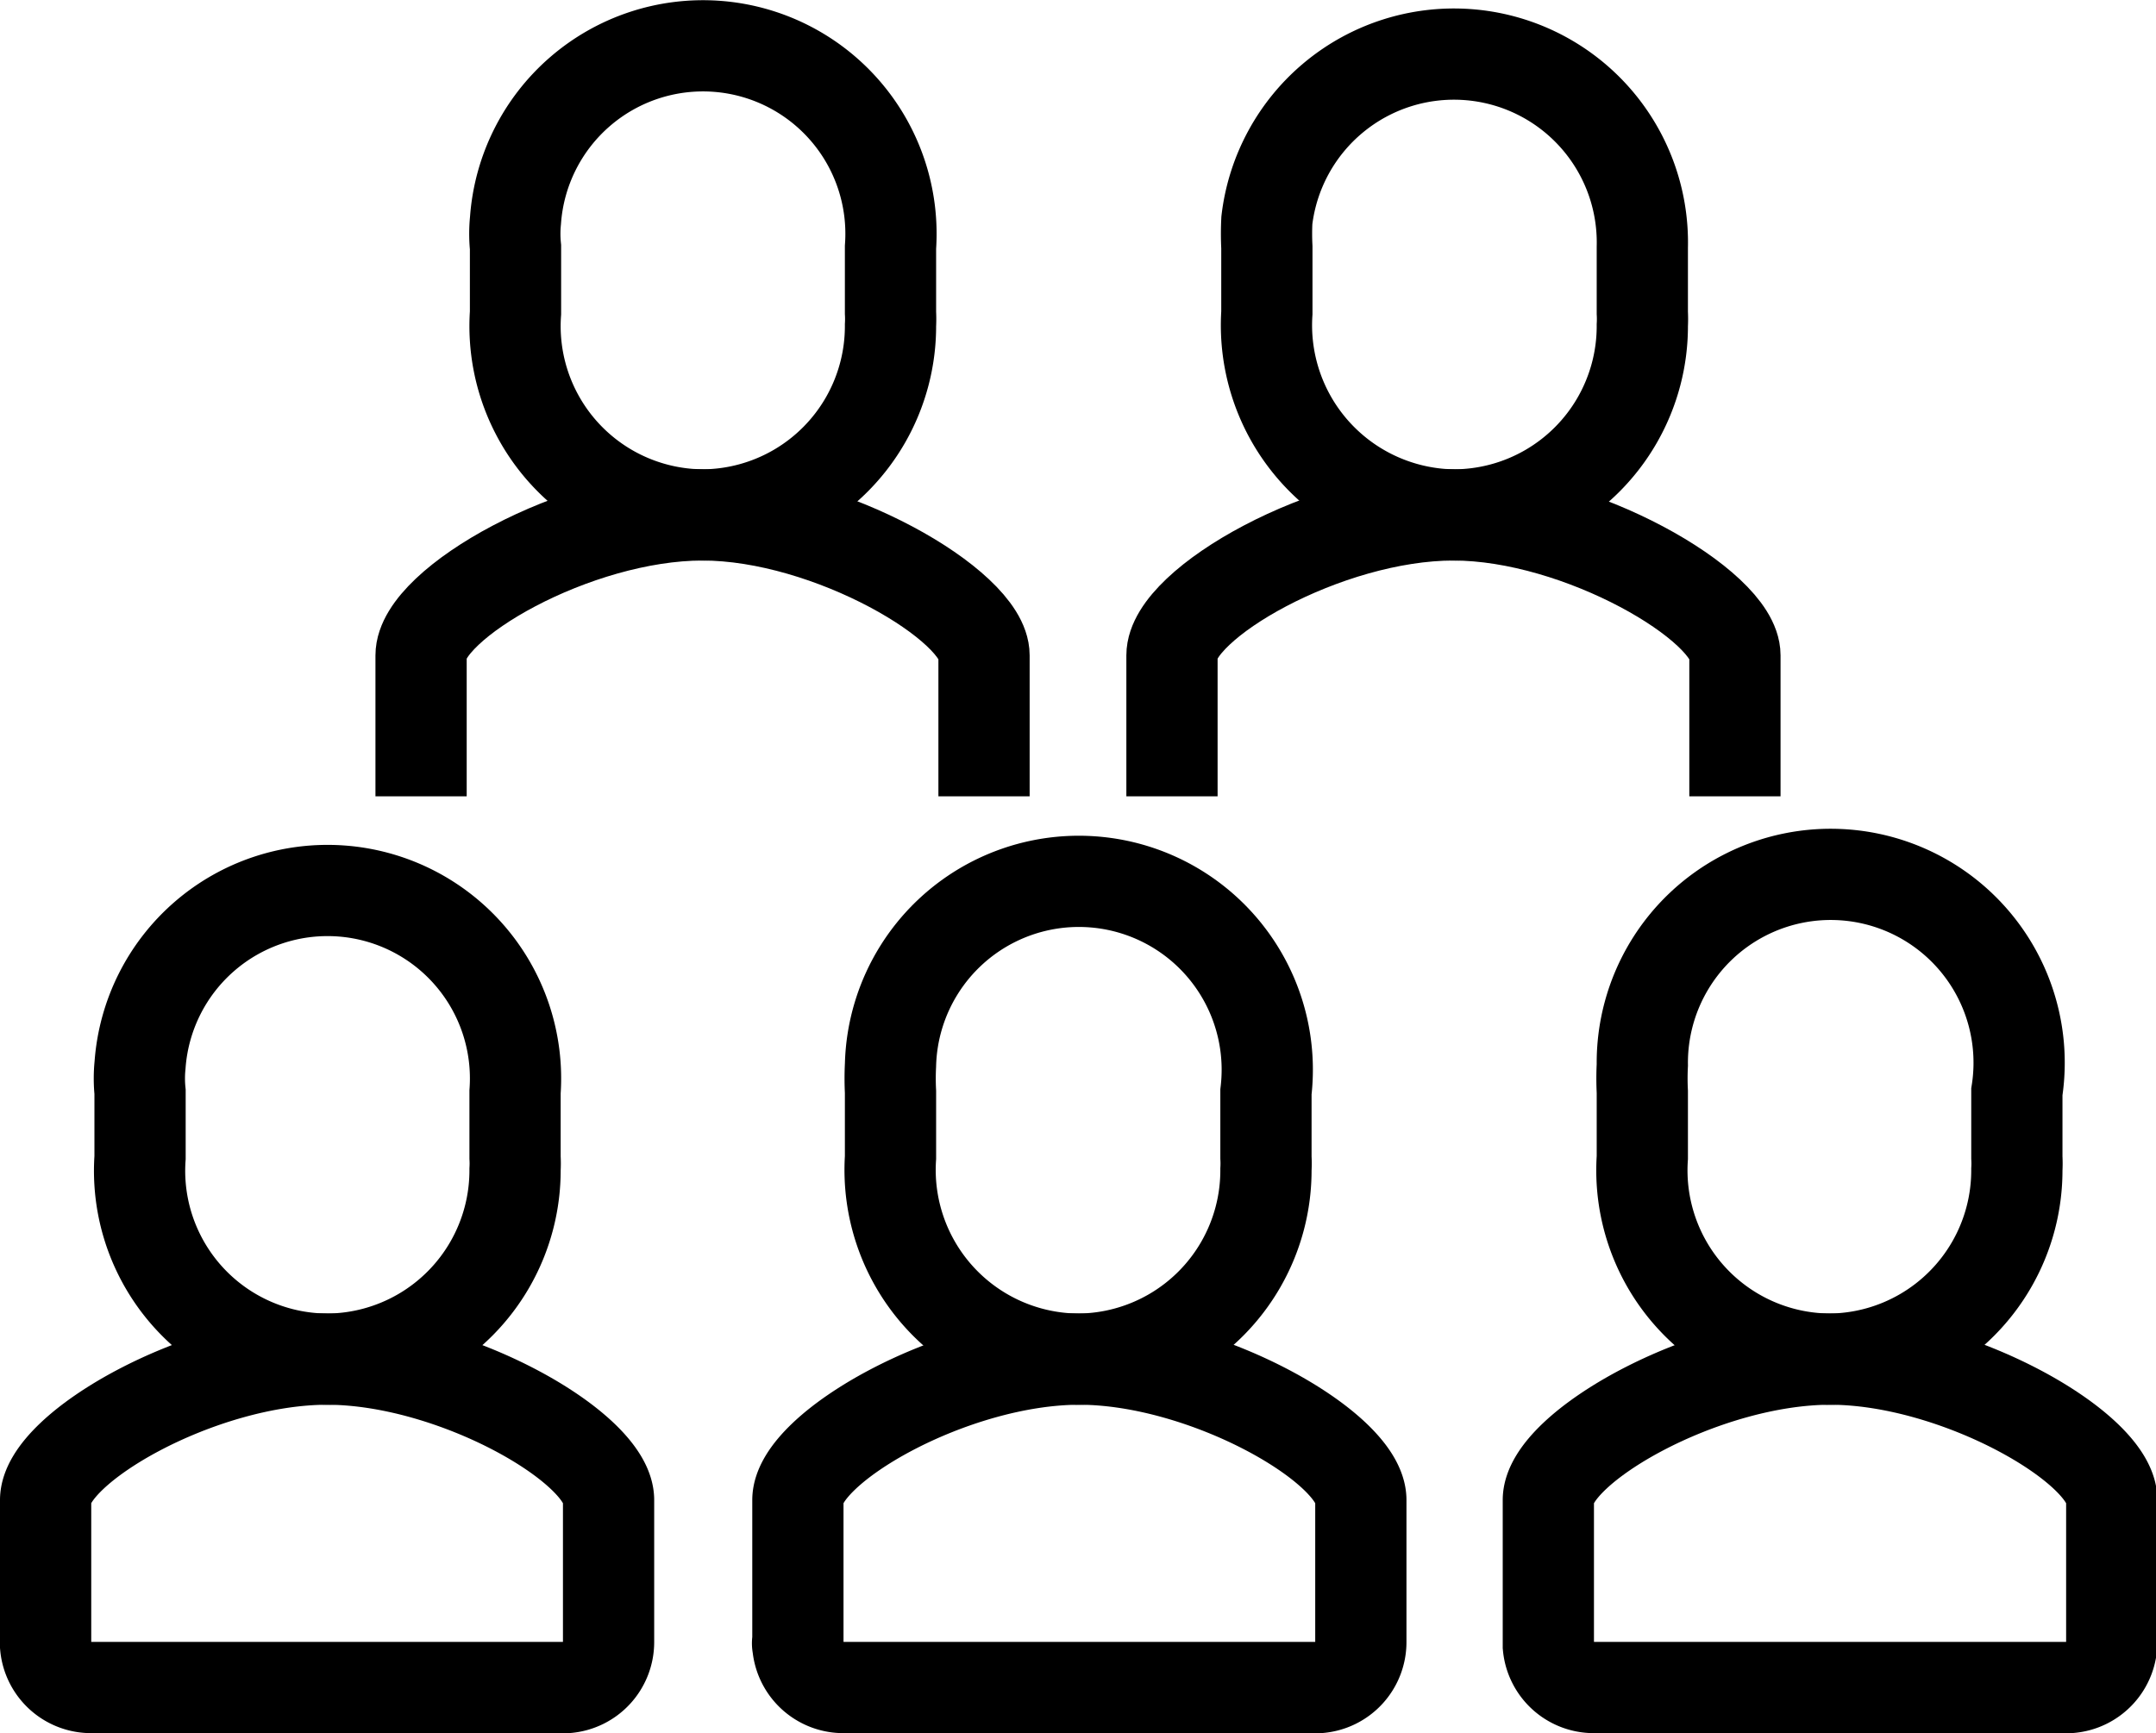 <svg id="Layer_1" data-name="Layer 1" xmlns="http://www.w3.org/2000/svg" viewBox="0 0 47.26 38"><defs><style>.cls-1{fill:none;stroke:#000;stroke-miterlimit:10;stroke-width:2px;}</style></defs><path class="cls-1" d="M9.23,17.46V14.37c0-1.13,3.39-3.08,6.17-3.08h0c2.78,0,6.17,2,6.17,3.08v3.09"/><path class="cls-1" d="M15.4,11.29a4.14,4.14,0,0,0,4.12-4.16,2.44,2.44,0,0,0,0-.27V5.42a4.12,4.12,0,1,0-8.22-.59,2.91,2.91,0,0,0,0,.59V6.86a4.14,4.14,0,0,0,3.84,4.42Z"/><path class="cls-1" d="M25.69,17.46V14.37c0-1.13,3.39-3.08,6.17-3.08h0c2.77,0,6.17,2,6.17,3.08v3.09"/><path class="cls-1" d="M31.86,11.29A4.14,4.14,0,0,0,36,7.13a2.44,2.44,0,0,0,0-.27V5.42a4.13,4.13,0,0,0-8.23-.59,5.8,5.8,0,0,0,0,.59V6.86a4.16,4.16,0,0,0,3.85,4.42Z"/><path class="cls-1" d="M18.49,37a1,1,0,0,1-1-.91.24.24,0,0,1,0-.12V32.89c0-1.14,3.39-3.09,6.17-3.09h0c2.77,0,6.17,1.95,6.17,3.09V36a1,1,0,0,1-.91,1H18.49Z"/><path class="cls-1" d="M23.63,29.8a4.14,4.14,0,0,0,4.12-4.16,2.26,2.26,0,0,0,0-.26V23.94a4.13,4.13,0,1,0-8.23-.59,5.8,5.8,0,0,0,0,.59v1.44a4.15,4.15,0,0,0,3.85,4.41Z"/><path class="cls-1" d="M34.94,37a1,1,0,0,1-1-.91v-3.2c0-1.14,3.4-3.09,6.18-3.09h0c2.77,0,6.17,1.95,6.17,3.09V36a1,1,0,0,1-.92,1H34.94Z"/><path class="cls-1" d="M40.08,29.8a4.14,4.14,0,0,0,4.13-4.16,2.26,2.26,0,0,0,0-.26V23.94A4.13,4.13,0,1,0,36,23.35a5.8,5.8,0,0,0,0,.59v1.44a4.14,4.14,0,0,0,3.85,4.41Z"/><path class="cls-1" d="M2,37a1,1,0,0,1-1-.91v-3.2c0-1.14,3.39-3.09,6.17-3.09h0c2.78,0,6.17,1.95,6.17,3.09V36a1,1,0,0,1-.91,1H2Z"/><path class="cls-1" d="M7.17,29.8a4.14,4.14,0,0,0,4.12-4.16,2.26,2.26,0,0,0,0-.26V23.94a4.12,4.12,0,1,0-8.22-.59,2.91,2.91,0,0,0,0,.59v1.44A4.13,4.13,0,0,0,6.9,29.79Z"/></svg>